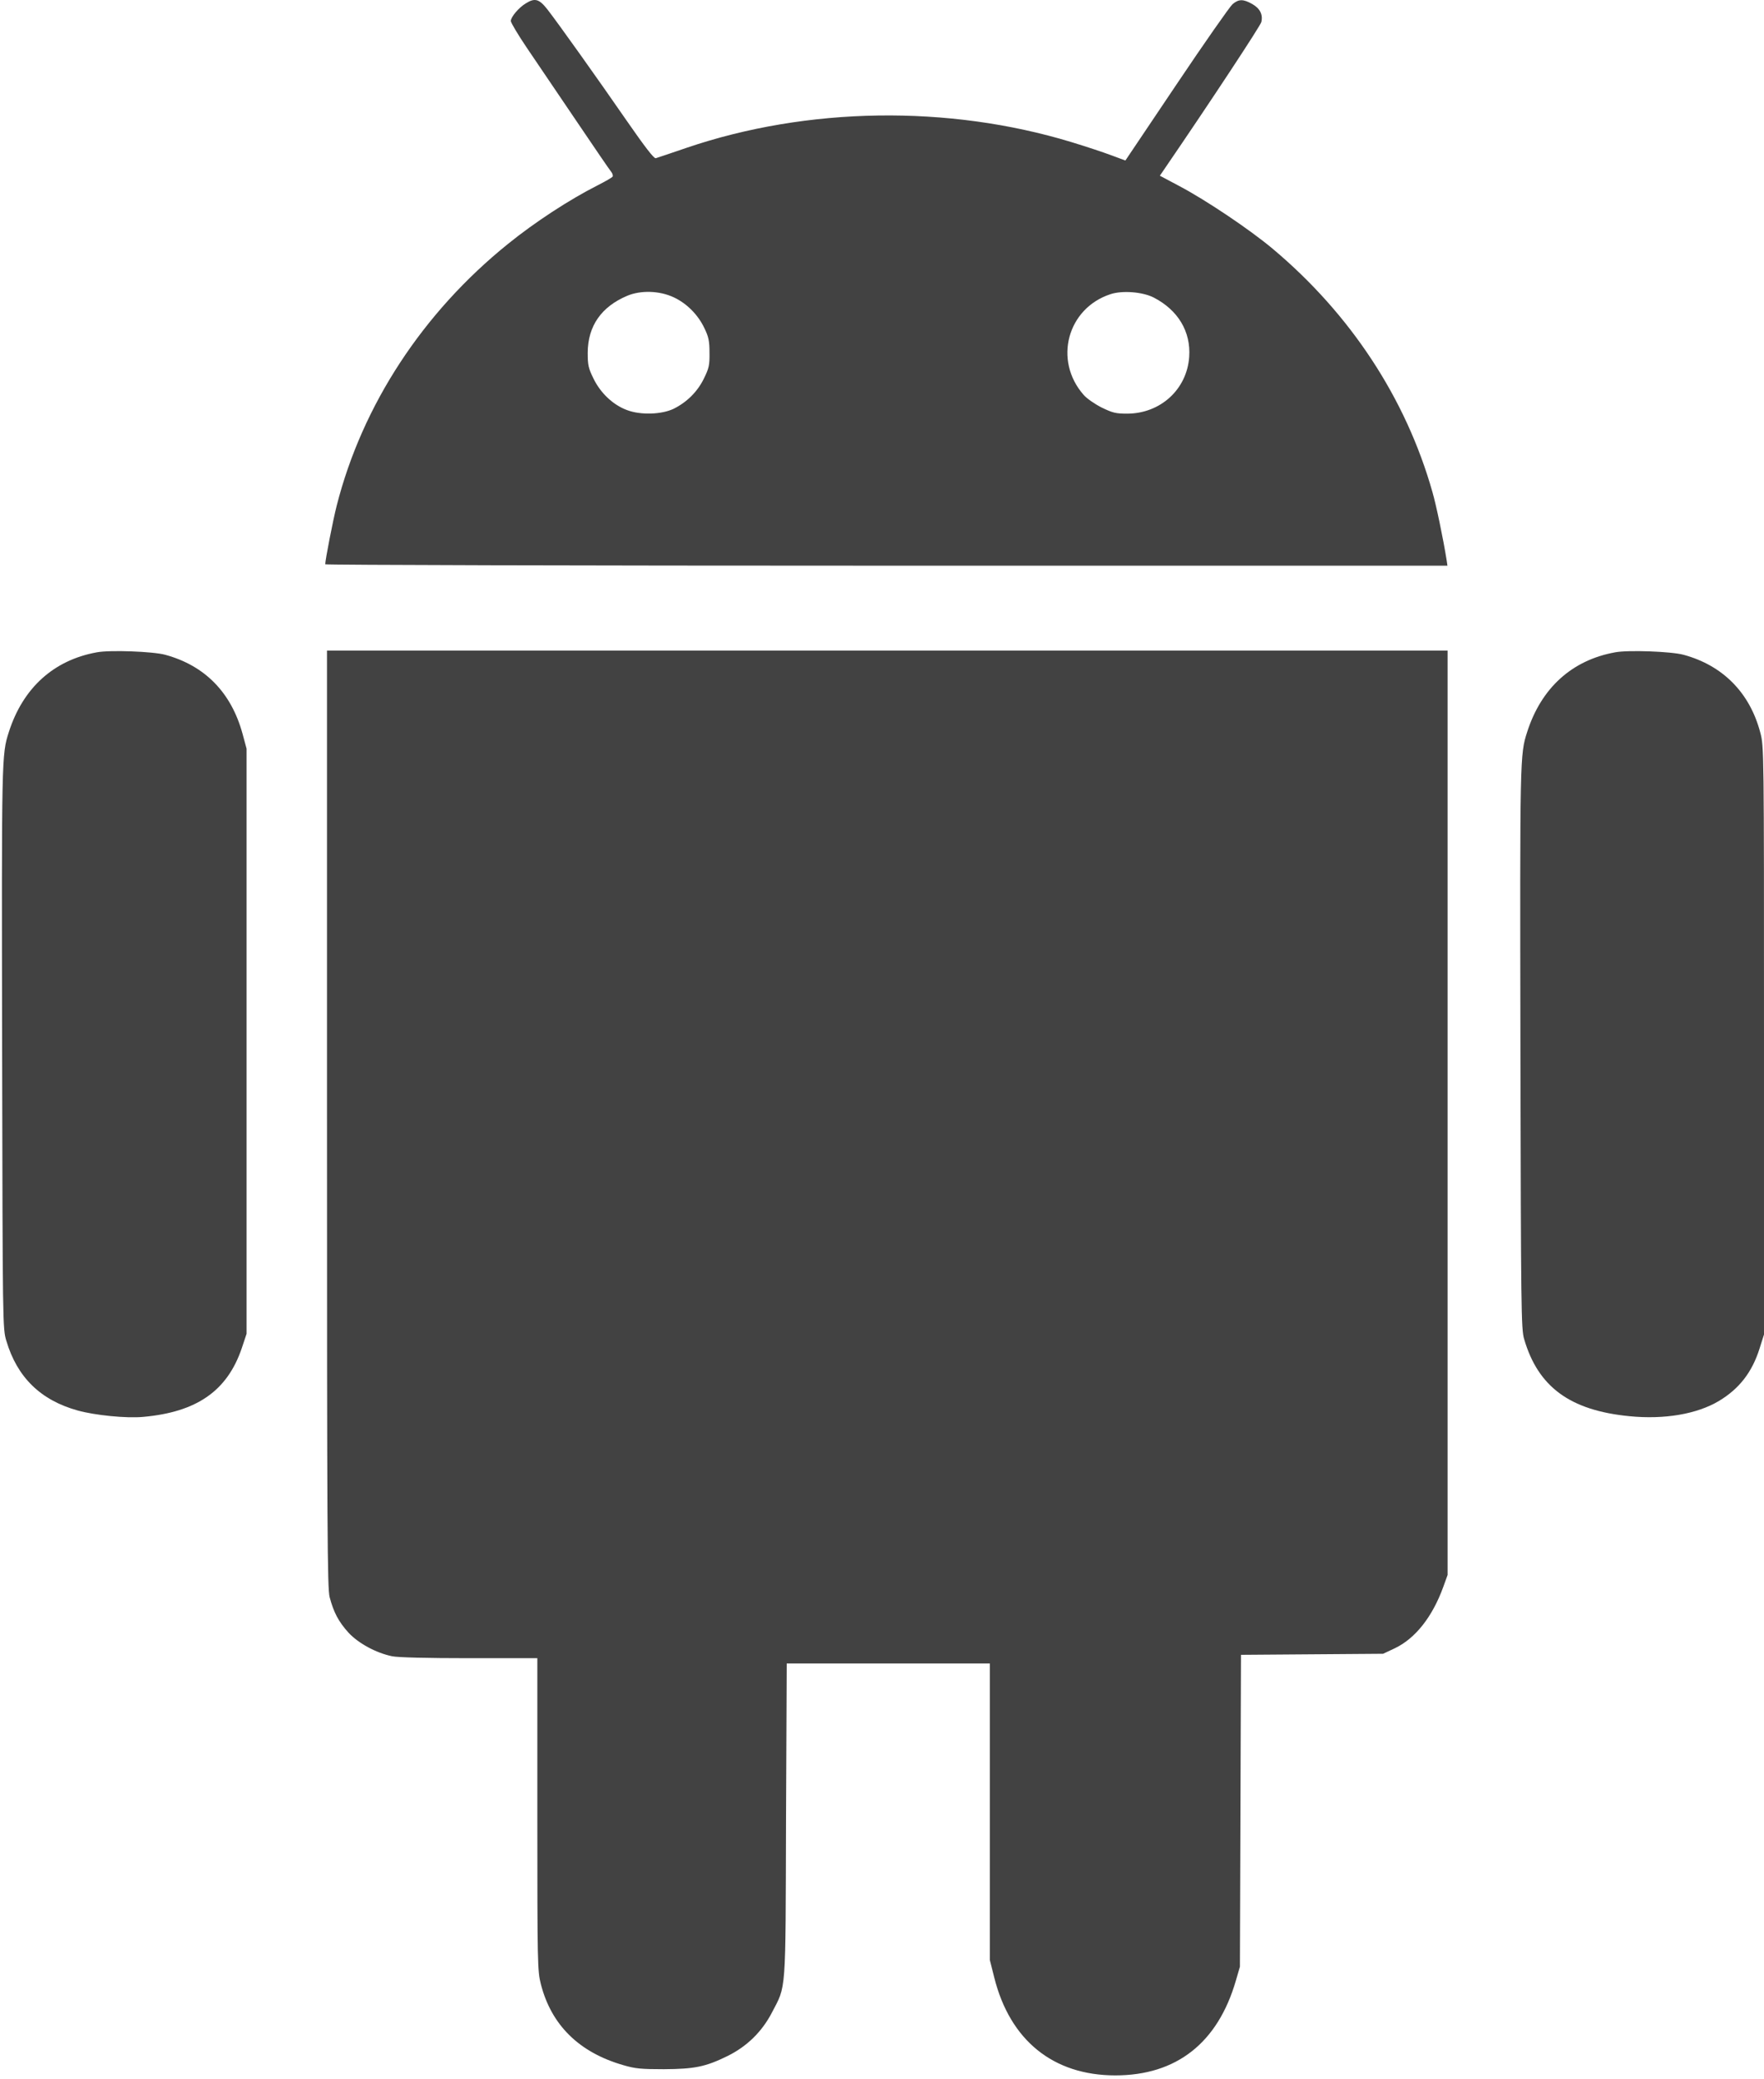 <?xml version="1.0" standalone="no"?>
<!DOCTYPE svg PUBLIC "-//W3C//DTD SVG 20010904//EN"
 "http://www.w3.org/TR/2001/REC-SVG-20010904/DTD/svg10.dtd">
<svg version="1.0" xmlns="http://www.w3.org/2000/svg"
 width="998pt" height="1176pt" viewBox="0 0 998 1176"
 preserveAspectRatio="xMidYMid meet">
<g transform="translate(0,1176) scale(0.1,-0.1)"
fill="#424242" stroke="none">
<path d="M2975 11741 c-39 -23 -85 -77 -85 -100 0 -9 41 -78 91 -152 50 -74
175 -258 277 -409 102 -151 192 -283 200 -292 7 -9 11 -21 8 -27 -4 -6 -43
-28 -86 -50 -158 -80 -353 -207 -505 -330 -483 -389 -825 -912 -970 -1481 -21
-82 -65 -308 -65 -332 0 -4 1429 -8 3175 -8 l3174 0 -4 28 c-20 126 -60 317
-81 389 -150 530 -464 1007 -904 1376 -130 109 -379 276 -527 354 l-111 59 30
44 c258 377 539 804 544 825 10 42 -7 77 -51 102 -51 29 -77 29 -112 -1 -15
-13 -158 -217 -317 -454 l-289 -430 -81 30 c-45 17 -145 50 -224 74 -697 212
-1494 200 -2177 -32 -88 -30 -167 -57 -175 -59 -10 -3 -61 63 -165 213 -166
240 -386 549 -449 630 -46 58 -70 65 -121 33z m837 -1663 c73 -34 137 -98 173
-174 24 -49 29 -73 29 -139 1 -72 -3 -88 -32 -147 -36 -74 -96 -133 -170 -170
-68 -33 -187 -37 -264 -8 -79 29 -150 96 -190 178 -29 59 -33 76 -33 147 1
151 77 260 224 322 77 32 182 29 263 -9z m2715 -1 c138 -71 211 -193 201 -336
-13 -184 -163 -321 -352 -321 -64 0 -82 5 -144 35 -39 20 -84 51 -101 71 -172
195 -93 490 152 570 67 22 181 13 244 -19z"/>
<path d="M548 8070 c-244 -44 -418 -201 -498 -451 -41 -127 -41 -143 -38
-1789 3 -1571 3 -1586 24 -1655 61 -206 194 -336 404 -394 97 -27 276 -45 370
-36 303 27 476 147 558 389 l27 81 0 1655 0 1655 -23 85 c-64 233 -213 385
-437 446 -69 19 -314 28 -387 14z"/>
<path d="M1850 5432 c0 -2354 2 -2654 15 -2707 23 -86 50 -138 107 -201 56
-60 155 -114 246 -133 33 -7 197 -11 437 -11 l385 0 0 -883 c0 -848 1 -887 20
-961 59 -231 216 -386 466 -458 67 -20 102 -23 229 -23 174 1 236 13 362 75
109 54 194 137 250 245 82 158 77 91 80 1087 l4 888 574 0 575 0 0 -839 0
-838 25 -99 c89 -356 334 -554 685 -554 346 0 580 184 682 536 l23 79 3 882 3
882 402 3 402 3 66 31 c116 55 213 178 274 346 l25 69 0 2615 0 2614 -3170 0
-3170 0 0 -2648z"/>
<path d="M9138 8070 c-244 -44 -418 -201 -498 -451 -41 -127 -41 -143 -38
-1789 3 -1477 4 -1589 21 -1645 79 -271 260 -403 594 -436 200 -20 384 12 508
86 115 69 188 163 230 297 l25 79 0 1663 c0 1651 0 1663 -21 1742 -59 225
-212 380 -434 440 -69 19 -314 28 -387 14z"/>
</g>
</svg>
